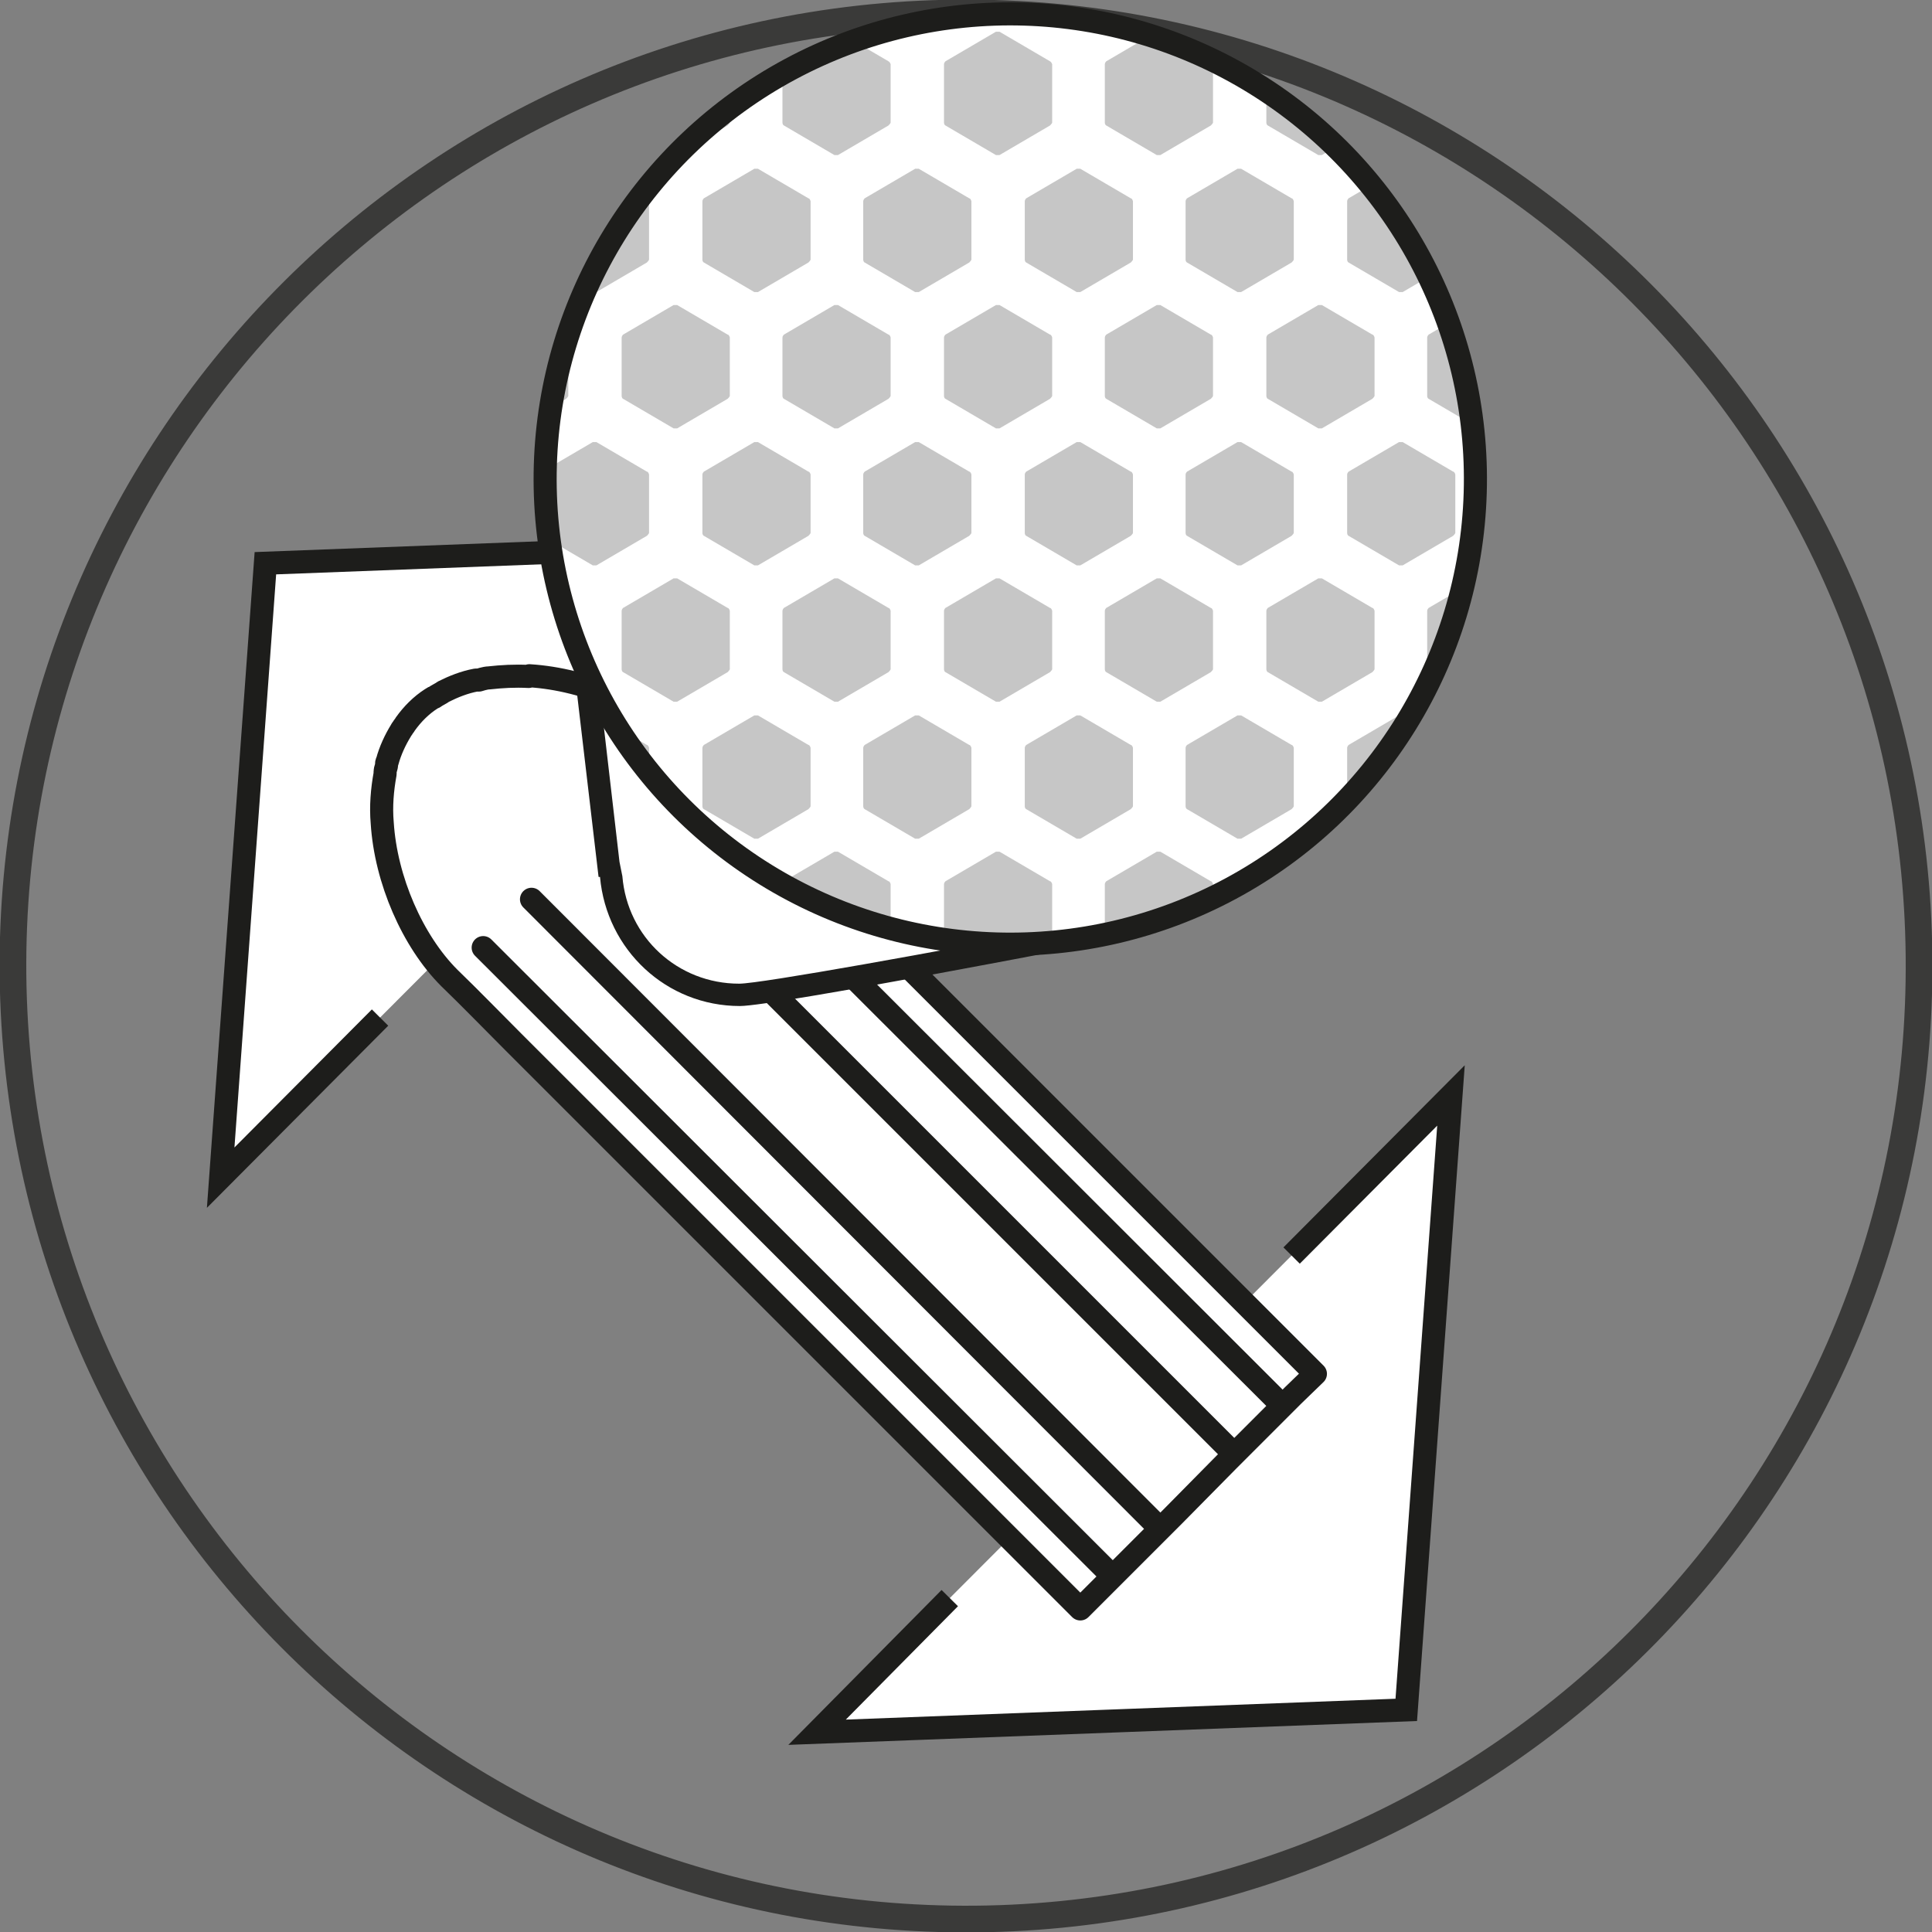 <?xml version="1.0" encoding="UTF-8"?>
<svg xmlns="http://www.w3.org/2000/svg" xmlns:xlink="http://www.w3.org/1999/xlink" version="1.1" viewBox="0 0 26.79 26.79">
  <rect x="0" y="0" width="26.79" height="26.79" fill="#808080" stroke="none"/>
  <!-- Generator: Adobe Illustrator 29.7.1, SVG Export Plug-In . SVG Version: 2.1.1 Build 8)  -->
  <defs>
    <style>
      .st0, .st1, .st2, .st3 {
        fill: none;
      }

      .st1 {
        stroke-width: .37px;
      }

      .st1, .st2 {
        stroke-miterlimit: 10;
      }

      .st1, .st2, .st3 {
        stroke: #1d1d1b;
      }

      .st2, .st3 {
        stroke-width: .32px;
      }

      .st4 {
        fill: #1d1d1b;
      }

      .st5 {
        isolation: isolate;
      }

      .st3 {
        stroke-linecap: round;
        stroke-linejoin: round;
      }

      .st6 {
        fill: #c6c6c6;
      }

      .st7 {
        mix-blend-mode: multiply;
      }

      .st8 {
        clip-path: url(#clippath-1);
      }

      .st9 {
        clip-path: url(#clippath-3);
      }

      .st10 {
        clip-path: url(#clippath-2);
      }

      .st11 {
        fill: #fff;
      }

      .st12 {
        opacity: .7;
      }

      .st13 {
        clip-path: url(#clippath);
      }
    </style>
    <clipPath id="clippath">
      <rect class="st0" x="0" y="0" width="26.79" height="26.79"/>
    </clipPath>
    <clipPath id="clippath-1">
      <path class="st0" d="M7.34,9.37c.8.05,1.64.42,2.15.93l.89.89,2.62,2.62,2.62,2.62,2.62,2.62-.31.3-.13.13s-.03.03-.05.05l-.46.46-.2.2-.06.06-.76.76-.11.11-.05.05-.52.52-.04.04-.11.11-.04.04-.44.44-2.62-2.62-2.62-2.62-2.62-2.62-.89-.89c-.51-.51-.88-1.36-.93-2.15-.01-.23,0-.47.04-.68,0-.01,0-.02,0-.03,0-.03.02-.06.02-.1,0-.01,0-.03.01-.04.04-.15.11-.3.19-.43,0-.01.01-.02.02-.03.01-.02.03-.04.04-.06.1-.14.22-.26.36-.35.01,0,.02-.02.04-.02.04-.03.09-.05.13-.08.14-.07.29-.13.45-.16.01,0,.03,0,.04,0,.05-.01.09-.02.14-.02.18-.03.36-.03.55-.02"/>
    </clipPath>
    <clipPath id="clippath-2">
      <rect class="st0" x="0" y="0" width="26.79" height="26.79"/>
    </clipPath>
    <clipPath id="clippath-3">
      <path class="st0" d="M7.64,6.64c0,3.56,2.89,6.45,6.45,6.45s6.45-2.89,6.45-6.45S17.66.18,14.09.18s-6.45,2.89-6.45,6.45"/>
    </clipPath>
  </defs>
  <g class="st5">
    <g id="Warstwa_1">
      <g class="st7">
        <g class="st13">
          <polyline class="st11" points="17.91 17.41 20.12 15.19 19.5 23.71 11.33 24.02 13.17 22.16"/>
          <polyline class="st2" points="17.91 17.41 20.12 15.19 19.5 23.71 11.33 24.02 13.17 22.16"/>
          <polyline class="st11" points="5.27 14.11 3.06 16.33 3.68 7.81 11.85 7.5 10.01 9.36"/>
          <polyline class="st2" points="5.27 14.11 3.06 16.33 3.68 7.81 11.85 7.5 10.01 9.36"/>
          <path class="st11" d="M7.34,9.37c.8.05,1.64.42,2.15.93l.89.89,2.62,2.62,2.62,2.62,2.62,2.62-.31.3-.13.13s-.03.03-.05.05l-.46.46-.2.2-.06.06-.75.76-.11.11-.05.05-.52.52-.04.04-.1.1-.04.04-.44.44c-.87-.87-1.75-1.75-2.62-2.62-.87-.87-1.75-1.75-2.62-2.62-.87-.87-1.75-1.75-2.62-2.62-.3-.3-.59-.6-.89-.89-.51-.51-.88-1.36-.93-2.15-.02-.23,0-.46.04-.68,0,0,0-.02,0-.03,0-.03.02-.06.02-.1,0-.01,0-.03.01-.04.04-.15.11-.3.19-.43,0,0,.01-.02.02-.03.01-.02.03-.04.04-.06.1-.14.22-.26.36-.35.01,0,.02-.02.04-.02.04-.03.09-.05.13-.08.14-.07.29-.13.45-.16h.04s.09-.03.14-.03c.18-.02.36-.03.55-.02"/>
          <g class="st8">
            <line class="st11" x1="17.8" y1="19.51" x2="9.06" y2="10.78"/>
            <line class="st3" x1="17.8" y1="19.51" x2="9.06" y2="10.78"/>
            <line class="st11" x1="6.7" y1="13.14" x2="15.44" y2="21.87"/>
            <line class="st3" x1="6.7" y1="13.14" x2="15.44" y2="21.87"/>
            <line class="st11" x1="17.13" y1="20.18" x2="8.4" y2="11.45"/>
            <line class="st3" x1="17.13" y1="20.18" x2="8.4" y2="11.45"/>
            <line class="st11" x1="7.37" y1="12.47" x2="16.1" y2="21.21"/>
            <line class="st3" x1="7.37" y1="12.47" x2="16.1" y2="21.21"/>
          </g>
          <path class="st3" d="M7.34,9.37c.8.05,1.64.42,2.15.93l.89.89,2.62,2.62,2.62,2.62,2.62,2.62-.31.3-.13.13s-.03.03-.05.05l-.46.46-.2.2-.06.06-.75.76-.11.11-.05.05-.52.52-.04.04-.1.1-.04.04-.44.44c-.87-.87-1.75-1.75-2.62-2.62-.87-.87-1.75-1.75-2.62-2.62-.87-.87-1.75-1.75-2.62-2.62-.3-.3-.59-.6-.89-.89-.51-.51-.88-1.36-.93-2.15-.02-.23,0-.46.04-.68,0,0,0-.02,0-.03,0-.03.02-.06.02-.1,0-.01,0-.03.01-.04.04-.15.11-.3.19-.43,0,0,.01-.02.02-.03.01-.02.03-.04.04-.06.1-.14.22-.26.36-.35.01,0,.02-.02.04-.02.04-.03.09-.05.13-.08.14-.07.29-.13.45-.16h.04s.09-.03.14-.03c.18-.02.36-.03.55-.02Z"/>
          <g class="st12">
            <g class="st10">
              <path class="st1" d="M26.61,13.27c.07,7.3-5.79,13.27-13.08,13.34C6.23,26.68.26,20.82.18,13.52.11,6.23,5.97.25,13.27.18c7.3-.07,13.27,5.79,13.34,13.08Z"/>
            </g>
          </g>
        </g>
      </g>
      <path class="st11" d="M10.25,13.8c-.93,0-1.7-.7-1.78-1.64v-.1s-.03,0-.03,0l-.61-5.26,3.33-.06,3.91,6.22c-1.41.27-4.45.84-4.81.84"/>
      <path class="st4" d="M11.06,6.9l3.74,5.95c-1.77.34-4.25.79-4.55.79-.85,0-1.55-.64-1.62-1.49l-.04-.2h0s-.58-5-.58-5l3.06-.05ZM11.24,6.57l-3.59.06.65,5.53h.02c.09,1.01.92,1.79,1.94,1.79.48,0,5.07-.89,5.07-.89l-4.08-6.5Z"/>
      <path class="st11" d="M20.55,6.64c0,3.56-2.89,6.45-6.45,6.45s-6.45-2.89-6.45-6.45S10.53.18,14.09.18s6.45,2.89,6.45,6.45"/>
      <rect class="st0" x="-344.93" y="-449.7" width="918.34" height="962.68"/>
      <g class="st9">
        <path class="st6" d="M9,11.18v-.81s-.01-.04-.03-.04l-.7-.41s-.03,0-.05,0l-.7.41s-.02.02-.02.04v.81s0,.03.02.04l.7.41s.03,0,.05,0l.7-.41s.03-.03.03-.04"/>
        <path class="st6" d="M7.88,9.28v-.81s-.01-.04-.03-.04l-.7-.41s-.03,0-.05,0l-.7.41s-.02.02-.02.04v.81s0,.03.02.04l.7.41s.03,0,.05,0l.7-.41s.03-.03.03-.04"/>
        <path class="st6" d="M7.88,5.49v-.81s-.01-.04-.03-.04l-.7-.41s-.03,0-.05,0l-.7.41s-.02.02-.02.04v.81s0,.03.02.04l.7.41s.03,0,.05,0l.7-.41s.03-.03.03-.04"/>
        <path class="st6" d="M11.24,11.18v-.81s-.01-.04-.03-.04l-.7-.41s-.04,0-.05,0l-.7.41s-.02.02-.02.04v.81s0,.03.02.04l.7.41s.03,0,.05,0l.7-.41s.03-.03.03-.04"/>
        <path class="st6" d="M10.12,13.07v-.81s-.01-.04-.03-.04l-.7-.41s-.04,0-.05,0l-.7.41s-.02.02-.02.04v.81s0,.03.02.04l.7.41s.03,0,.05,0l.7-.41s.03-.03.03-.04"/>
        <path class="st6" d="M9,7.39v-.81s-.01-.04-.03-.04l-.7-.41s-.03,0-.05,0l-.7.41s-.02.02-.02.04v.81s0,.03.02.04l.7.41s.03,0,.05,0l.7-.41s.03-.03.03-.04"/>
        <path class="st6" d="M10.12,9.28v-.81s-.01-.04-.03-.04l-.7-.41s-.04,0-.05,0l-.7.41s-.02.02-.02.04v.81s0,.03.02.04l.7.41s.03,0,.05,0l.7-.41s.03-.03.03-.04"/>
        <path class="st6" d="M9,3.6v-.81s-.01-.04-.03-.04l-.7-.41s-.03,0-.05,0l-.7.41s-.02.02-.02.04v.81s0,.03.02.04l.7.41s.03,0,.05,0l.7-.41s.03-.03.03-.04"/>
        <path class="st6" d="M11.24,3.6v-.81s-.01-.04-.03-.04l-.7-.41s-.04,0-.05,0l-.7.41s-.02.02-.02.04v.81s0,.03.02.04l.7.41s.03,0,.05,0l.7-.41s.03-.03.03-.04"/>
        <path class="st6" d="M10.12,5.49v-.81s-.01-.04-.03-.04l-.7-.41s-.04,0-.05,0l-.7.41s-.02.02-.02.04v.81s0,.03.02.04l.7.41s.03,0,.05,0l.7-.41s.03-.03.03-.04"/>
        <path class="st6" d="M10.12,1.7v-.81s-.01-.03-.03-.04l-.7-.41s-.04,0-.05,0l-.7.41s-.02.02-.02.04v.81s0,.03.02.04l.7.41s.03,0,.05,0l.7-.41s.03-.03.03-.04"/>
        <path class="st6" d="M12.35,13.07v-.81s-.01-.04-.03-.04l-.7-.41s-.04,0-.05,0l-.7.41s-.02.02-.02.04v.81s0,.03.02.04l.7.41s.03,0,.05,0l.7-.41s.03-.03.03-.04"/>
        <path class="st6" d="M11.24,7.39v-.81s-.01-.04-.03-.04l-.7-.41s-.04,0-.05,0l-.7.41s-.02.02-.02.04v.81s0,.03.02.04l.7.41s.03,0,.05,0l.7-.41s.03-.03.03-.04"/>
        <path class="st6" d="M13.47,7.39v-.81s-.01-.04-.03-.04l-.7-.41s-.04,0-.05,0l-.7.41s-.02.02-.02.04v.81s0,.03.02.04l.7.41s.03,0,.05,0l.7-.41s.03-.03.03-.04"/>
        <path class="st6" d="M12.35,9.28v-.81s-.01-.04-.03-.04l-.7-.41s-.04,0-.05,0l-.7.41s-.02.02-.02.04v.81s0,.03.02.04l.7.41s.03,0,.05,0l.7-.41s.03-.03.03-.04"/>
        <path class="st6" d="M13.47,11.18v-.81s-.01-.04-.03-.04l-.7-.41s-.04,0-.05,0l-.7.41s-.02.02-.02.04v.81s0,.03.02.04l.7.41s.03,0,.05,0l.7-.41s.03-.03.03-.04"/>
        <path class="st6" d="M13.47,3.6v-.81s-.01-.04-.03-.04l-.7-.41s-.04,0-.05,0l-.7.41s-.02.02-.02.04v.81s0,.03.02.04l.7.41s.03,0,.05,0l.7-.41s.03-.03.03-.04"/>
        <path class="st6" d="M12.35,5.49v-.81s-.01-.04-.03-.04l-.7-.41s-.04,0-.05,0l-.7.41s-.02.02-.02.04v.81s0,.03.02.04l.7.41s.03,0,.05,0l.7-.41s.03-.03.03-.04"/>
        <path class="st6" d="M12.35,1.7v-.81s-.01-.03-.03-.04l-.7-.41s-.04,0-.05,0l-.7.41s-.02.02-.02.04v.81s0,.03.02.04l.7.41s.03,0,.05,0l.7-.41s.03-.03.03-.04"/>
        <path class="st6" d="M15.71,11.18v-.81s-.01-.04-.03-.04l-.7-.41s-.03,0-.05,0l-.7.41s-.02.02-.02.04v.81s0,.03.02.04l.7.41s.03,0,.05,0l.7-.41s.03-.03.03-.04"/>
        <path class="st6" d="M14.59,13.07v-.81s-.01-.04-.03-.04l-.7-.41s-.04,0-.05,0l-.7.41s-.02.02-.02.04v.81s0,.03.02.04l.7.41s.03,0,.05,0l.7-.41s.03-.03.03-.04"/>
        <path class="st6" d="M15.71,7.39v-.81s-.01-.04-.03-.04l-.7-.41s-.03,0-.05,0l-.7.41s-.02.02-.02.04v.81s0,.03.02.04l.7.41s.03,0,.05,0l.7-.41s.03-.03.03-.04"/>
        <path class="st6" d="M14.59,9.28v-.81s-.01-.04-.03-.04l-.7-.41s-.04,0-.05,0l-.7.41s-.02.02-.02.04v.81s0,.03.02.04l.7.41s.03,0,.05,0l.7-.41s.03-.03.03-.04"/>
        <path class="st6" d="M15.71,3.6v-.81s-.01-.04-.03-.04l-.7-.41s-.03,0-.05,0l-.7.41s-.02.02-.02.04v.81s0,.03.02.04l.7.41s.03,0,.05,0l.7-.41s.03-.03.03-.04"/>
        <path class="st6" d="M14.59,5.49v-.81s-.01-.04-.03-.04l-.7-.41s-.04,0-.05,0l-.7.41s-.02.02-.02.04v.81s0,.03.02.04l.7.41s.03,0,.05,0l.7-.41s.03-.03.03-.04"/>
        <path class="st6" d="M13.47-.19v-.81s-.01-.03-.03-.04l-.7-.41s-.04,0-.05,0l-.7.41s-.02.02-.02.04V-.19s0,.03.02.04l.7.41s.03,0,.05,0l.7-.41s.03-.03.03-.04"/>
        <path class="st6" d="M15.71-.19v-.81s-.01-.03-.03-.04l-.7-.41s-.03,0-.05,0l-.7.41s-.02.02-.02.04V-.19s0,.03.02.04l.7.41s.03,0,.05,0l.7-.41s.03-.03.03-.04"/>
        <path class="st6" d="M14.59,1.7v-.81s-.01-.03-.03-.04l-.7-.41s-.04,0-.05,0l-.7.41s-.02.02-.02.04v.81s0,.03.02.04l.7.41s.03,0,.05,0l.7-.41s.03-.03.03-.04"/>
        <path class="st6" d="M17.94,11.18v-.81s-.01-.04-.03-.04l-.7-.41s-.03,0-.05,0l-.7.41s-.02.02-.02.04v.81s0,.03.02.04l.7.41s.03,0,.05,0l.7-.41s.03-.03.03-.04"/>
        <path class="st6" d="M16.82,13.07v-.81s-.01-.04-.03-.04l-.7-.41s-.03,0-.05,0l-.7.41s-.02.02-.02.04v.81s0,.03.02.04l.7.41s.03,0,.05,0l.7-.41s.03-.03.03-.04"/>
        <path class="st6" d="M17.94,7.39v-.81s-.01-.04-.03-.04l-.7-.41s-.03,0-.05,0l-.7.41s-.02.02-.02.04v.81s0,.03.02.04l.7.41s.03,0,.05,0l.7-.41s.03-.03.03-.04"/>
        <path class="st6" d="M16.82,9.28v-.81s-.01-.04-.03-.04l-.7-.41s-.03,0-.05,0l-.7.41s-.02.02-.02.04v.81s0,.03.02.04l.7.41s.03,0,.05,0l.7-.41s.03-.03.03-.04"/>
        <path class="st6" d="M17.94,3.6v-.81s-.01-.04-.03-.04l-.7-.41s-.03,0-.05,0l-.7.41s-.02.02-.02.04v.81s0,.03.02.04l.7.41s.03,0,.05,0l.7-.41s.03-.03.03-.04"/>
        <path class="st6" d="M16.82,5.49v-.81s-.01-.04-.03-.04l-.7-.41s-.03,0-.05,0l-.7.41s-.02.02-.02.04v.81s0,.03.02.04l.7.41s.03,0,.05,0l.7-.41s.03-.03.03-.04"/>
        <path class="st6" d="M16.82,1.7v-.81s-.01-.03-.03-.04l-.7-.41s-.03,0-.05,0l-.7.41s-.02.02-.02.04v.81s0,.03.02.04l.7.41s.03,0,.05,0l.7-.41s.03-.03.03-.04"/>
        <path class="st6" d="M20.18,11.18v-.81s-.01-.04-.03-.04l-.7-.41s-.03,0-.05,0l-.7.41s-.02.02-.02.04v.81s0,.03.02.04l.7.41s.03,0,.05,0l.7-.41s.03-.03.03-.04"/>
        <path class="st6" d="M19.06,13.07v-.81s-.01-.04-.03-.04l-.7-.41s-.03,0-.05,0l-.7.41s-.02.02-.02.04v.81s0,.03.02.04l.7.41s.03,0,.05,0l.7-.41s.03-.03.03-.04"/>
        <path class="st6" d="M20.18,7.39v-.81s-.01-.04-.03-.04l-.7-.41s-.03,0-.05,0l-.7.41s-.02.02-.02.04v.81s0,.03.02.04l.7.41s.03,0,.05,0l.7-.41s.03-.03.03-.04"/>
        <path class="st6" d="M19.06,9.28v-.81s-.01-.04-.03-.04l-.7-.41s-.03,0-.05,0l-.7.41s-.02.02-.02.04v.81s0,.03.02.04l.7.41s.03,0,.05,0l.7-.41s.03-.03.03-.04"/>
        <path class="st6" d="M20.18,3.6v-.81s-.01-.04-.03-.04l-.7-.41s-.03,0-.05,0l-.7.41s-.02.02-.02.04v.81s0,.03.02.04l.7.41s.03,0,.05,0l.7-.41s.03-.03.03-.04"/>
        <path class="st6" d="M19.06,5.49v-.81s-.01-.04-.03-.04l-.7-.41s-.03,0-.05,0l-.7.41s-.02.02-.02.04v.81s0,.03.02.04l.7.41s.03,0,.05,0l.7-.41s.03-.03.03-.04"/>
        <path class="st6" d="M19.06,1.7v-.81s-.01-.03-.03-.04l-.7-.41s-.03,0-.05,0l-.7.41s-.02.02-.02.04v.81s0,.03.02.04l.7.41s.03,0,.05,0l.7-.41s.03-.03.03-.04"/>
        <path class="st6" d="M21.29,9.28v-.81s-.01-.04-.03-.04l-.7-.41s-.04,0-.05,0l-.7.41s-.02.02-.02.04v.81s0,.03.02.04l.7.41s.03,0,.05,0l.7-.41s.03-.03.03-.04"/>
        <path class="st6" d="M21.29,5.49v-.81s-.01-.04-.03-.04l-.7-.41s-.04,0-.05,0l-.7.41s-.02.02-.02.04v.81s0,.03.02.04l.7.41s.03,0,.05,0l.7-.41s.03-.03.03-.04"/>
      </g>
      <circle class="st2" cx="14" cy="6.64" r="6.45" transform="translate(1 15.06) rotate(-58.28)"/>
      <rect class="st0" x="-345.02" y="-449.7" width="918.34" height="962.68"/>
    </g>
  </g>
</svg>
